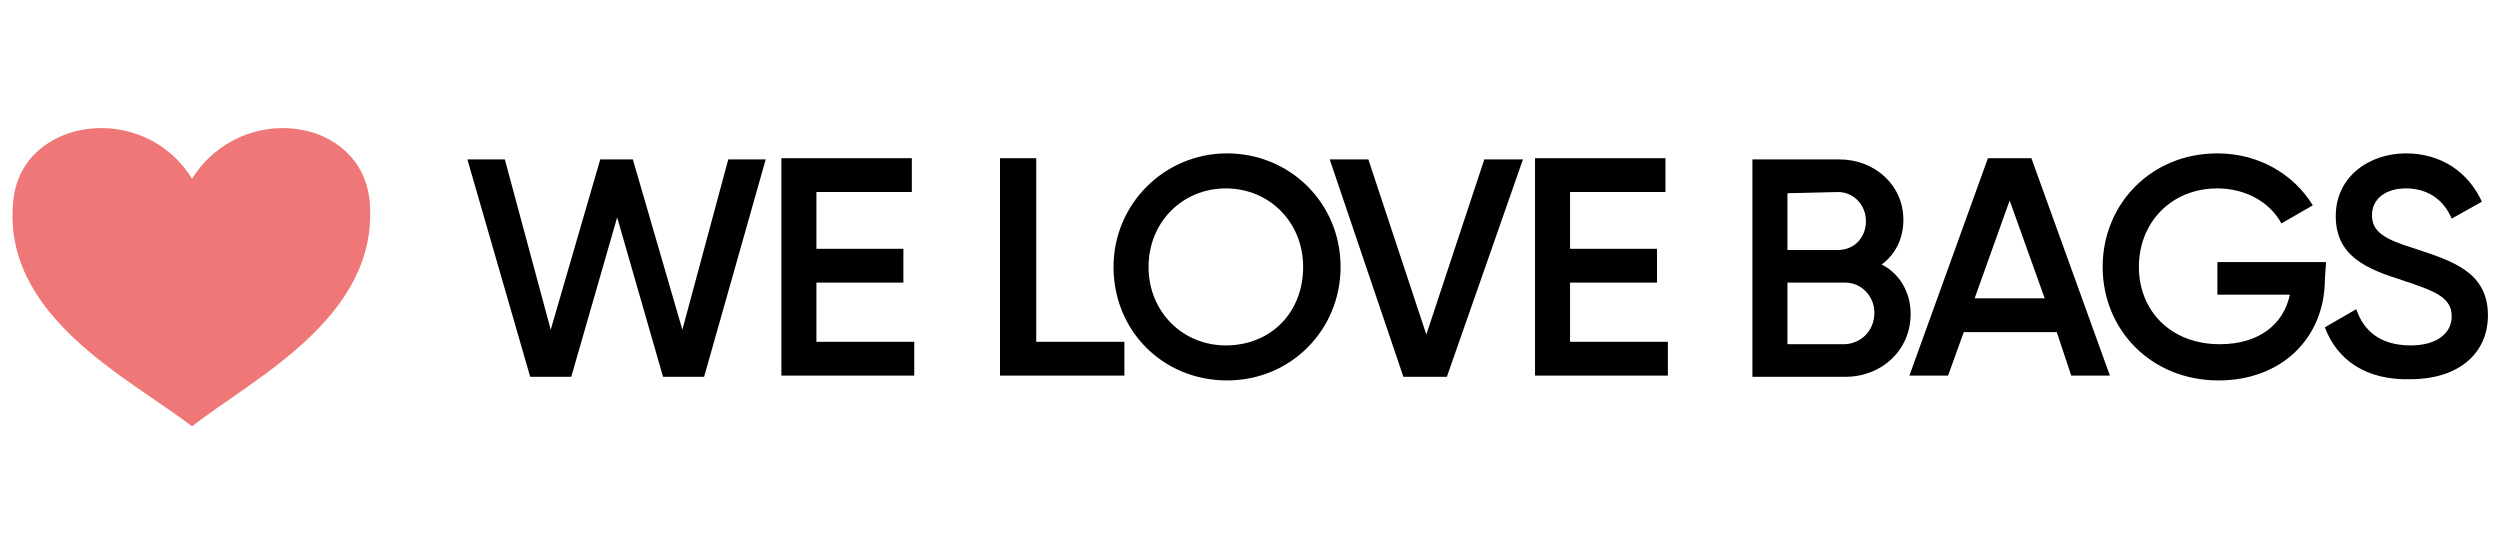 <?xml version="1.0" encoding="utf-8"?>
<!-- Generator: Adobe Illustrator 25.2.1, SVG Export Plug-In . SVG Version: 6.00 Build 0)  -->
<svg version="1.1" id="WeLoveBags" xmlns="http://www.w3.org/2000/svg" xmlns:xlink="http://www.w3.org/1999/xlink" x="0px" y="0px"
	 viewBox="0 0 207 46" style="enable-background:new 0 0 207 46;" xml:space="preserve">
<style type="text/css">
	.st0{fill:#EF7777;}
</style>
<path id="S" d="M192.5,27.1l2.6-1.5c0.6,1.8,2,3,4.5,3c2.3,0,3.4-1.1,3.4-2.4c0-1.6-1.4-2.1-4.1-3c-2.8-0.9-5.5-1.9-5.5-5.3
	c0-3.3,2.8-5.2,5.8-5.2c3,0,5.2,1.6,6.3,4l-2.5,1.4c-0.6-1.4-1.8-2.5-3.8-2.5c-1.7,0-2.8,0.9-2.8,2.2c0,1.4,1,2,3.6,2.8
	c3,1,6,1.9,6,5.5c0,3.3-2.6,5.3-6.4,5.3C195.9,31.5,193.5,29.8,192.5,27.1z"/>
<path id="G" d="M192.5,23.1c0,4.9-3.6,8.4-8.8,8.4c-5.6,0-9.6-4.2-9.6-9.4s4-9.4,9.5-9.4c3.4,0,6.3,1.7,7.9,4.3l-2.6,1.5
	c-0.9-1.7-2.9-2.9-5.3-2.9c-3.8,0-6.5,2.8-6.5,6.5c0,3.6,2.6,6.4,6.7,6.4c3.3,0,5.3-1.7,5.8-4.1h-6v-2.7h9L192.5,23.1L192.5,23.1z"
	/>
<path id="A" d="M170.3,27.5h-7.7l-1.3,3.6h-3.2l6.5-18h3.6l6.5,18h-3.2L170.3,27.5z M169.3,24.7l-2.9-8.1l-2.9,8.1H169.3z"/>
<path id="B" d="M158.2,26c0,3-2.4,5.2-5.4,5.2h-7.7v-18h7.2c2.9,0,5.3,2.1,5.3,5c0,1.6-0.7,2.9-1.8,3.7
	C157.2,22.6,158.2,24.1,158.2,26z M148,16v4.7h4.2c1.3,0,2.3-1,2.3-2.4c0-1.3-1-2.4-2.3-2.4L148,16L148,16z M155.2,25.9
	c0-1.4-1.1-2.5-2.4-2.5H148v5.1h4.8C154.2,28.4,155.2,27.3,155.2,25.9z"/>
<path id="E_1_" d="M138.1,28.3v2.8h-11v-18h10.8v2.8H130v4.7h7.2v2.8H130v4.9C130,28.3,138.1,28.3,138.1,28.3z"/>
<path id="V" d="M110.1,13.2h3.2l4.8,14.5l4.8-14.5h3.2l-6.3,18h-3.6L110.1,13.2z"/>
<path id="O" d="M92.2,22.1c0-5.2,4.2-9.4,9.4-9.4s9.4,4.1,9.4,9.4c0,5.2-4.1,9.4-9.4,9.4C96.3,31.5,92.2,27.4,92.2,22.1z
	 M107.9,22.1c0-3.7-2.8-6.5-6.4-6.5s-6.4,2.8-6.4,6.5s2.8,6.5,6.4,6.5C105.2,28.6,107.9,25.9,107.9,22.1z"/>
<path id="L" d="M93.1,28.3v2.8H82.8v-18h3v15.2C85.8,28.3,93.1,28.3,93.1,28.3z"/>
<path id="E" d="M75.7,28.3v2.8h-11v-18h10.8v2.8h-7.9v4.7h7.2v2.8h-7.2v4.9C67.6,28.3,75.7,28.3,75.7,28.3z"/>
<path id="W" d="M38.7,13.2h3.1l3.8,14.1l4.1-14.1h2.7l4.1,14.1l3.8-14.1h3.1l-5.1,18h-3.4L51.1,18l-3.8,13.2h-3.4L38.7,13.2z"/>
<path id="LOVE_43_" class="st0" d="M30.6,16.6C29.9,9.7,20,8.3,15.9,14.8c-4-6.5-14.1-5.1-14.8,1.8c-1,9.6,9.6,14.7,14.8,18.7
	C21,31.3,31.5,26.2,30.6,16.6z"/>
</svg>
